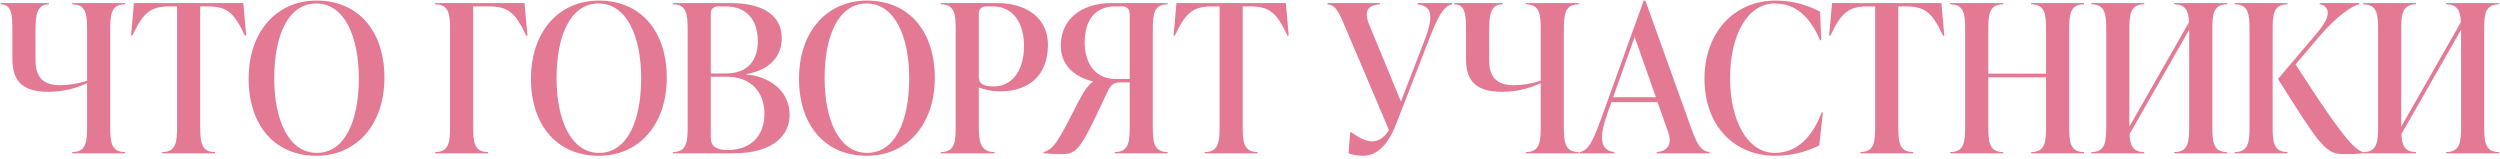 <?xml version="1.0" encoding="UTF-8"?> <svg xmlns="http://www.w3.org/2000/svg" width="424" height="27" viewBox="0 0 424 27" fill="none"><path d="M21.21 0.52V0.73C18.83 0.73 18.69 2.48 18.69 5.07V21.45C18.69 24.04 18.83 25.79 21.21 25.79V26H12.25V25.79C14.63 25.79 14.77 24.04 14.77 21.45V14.1C12.74 15.045 10.605 15.57 8.19 15.57C4.06 15.57 2.1 13.96 2.1 10.04V5.07C2.1 2.48 1.96 0.73 0.105 0.73V0.52H8.295V0.73C6.3 0.73 6.02 2.48 6.02 5.07V10.215C6.02 12.945 7.175 14.45 10.22 14.45C11.585 14.45 13.23 14.205 14.77 13.68V5.07C14.77 2.48 14.63 0.73 12.25 0.73V0.52H21.21ZM41.266 0.52L41.756 6.05H41.546C39.621 1.955 38.396 1.08 35.036 1.08H33.951V21.45C33.951 24.04 34.091 25.79 36.471 25.79V26H27.511V25.79C29.891 25.79 30.031 24.04 30.031 21.45V1.08H28.946C25.621 1.08 24.361 1.955 22.436 6.05H22.226L22.716 0.52H41.266ZM53.647 26.42C46.647 26.42 42.166 21.31 42.166 13.33C42.166 5.49 46.786 0.1 53.717 0.1C60.717 0.1 65.197 5.21 65.197 13.19C65.197 21.03 60.577 26.42 53.647 26.42ZM53.717 25.93C58.477 25.93 60.856 20.54 60.856 13.26C60.856 6.19 58.407 0.59 53.647 0.59C48.886 0.59 46.507 5.98 46.507 13.26C46.507 20.33 48.956 25.93 53.717 25.93ZM88.964 0.52L89.454 6.05H89.244C87.319 1.955 86.094 1.08 82.734 1.08H80.249V21.45C80.249 24.04 80.389 25.79 82.769 25.79V26H73.809V25.79C76.189 25.79 76.329 24.04 76.329 21.45V5.07C76.329 2.48 76.189 0.73 73.809 0.73V0.52H88.964ZM101.532 26.42C94.532 26.42 90.052 21.31 90.052 13.33C90.052 5.49 94.672 0.1 101.602 0.1C108.602 0.1 113.082 5.21 113.082 13.19C113.082 21.03 108.462 26.42 101.532 26.42ZM101.602 25.93C106.362 25.93 108.742 20.54 108.742 13.26C108.742 6.19 106.292 0.59 101.532 0.59C96.772 0.59 94.392 5.98 94.392 13.26C94.392 20.33 96.842 25.93 101.602 25.93ZM126.567 12.56V12.63C130.207 12.91 133.917 15.22 133.917 19.49C133.917 22.92 131.152 26 124.397 26H114.107V25.79C116.487 25.79 116.627 24.04 116.627 21.45V5.07C116.627 2.48 116.487 0.73 114.107 0.73V0.52H123.907C129.962 0.52 132.587 3.005 132.587 6.47C132.587 10.32 129.507 12.105 126.567 12.56ZM122.997 1.08H121.877C121.037 1.08 120.547 1.5 120.547 2.34V12.455H123.137C127.022 12.455 128.527 10.005 128.527 7.03C128.527 3.46 126.742 1.08 122.997 1.08ZM123.382 25.44C127.267 25.44 129.647 23.13 129.647 19.28C129.647 15.57 127.302 13.015 123.277 13.015H120.547V23.2C120.547 23.935 120.547 25.44 123.382 25.44ZM146.991 26.42C139.991 26.42 135.511 21.31 135.511 13.33C135.511 5.49 140.131 0.1 147.061 0.1C154.061 0.1 158.541 5.21 158.541 13.19C158.541 21.03 153.921 26.42 146.991 26.42ZM147.061 25.93C151.821 25.93 154.201 20.54 154.201 13.26C154.201 6.19 151.751 0.59 146.991 0.59C142.231 0.59 139.851 5.98 139.851 13.26C139.851 20.33 142.301 25.93 147.061 25.93ZM159.566 0.52H169.016C174.616 0.52 177.731 3.46 177.731 7.59C177.731 12.56 174.756 15.5 169.576 15.5C168.071 15.5 166.741 15.115 166.006 14.835V21.45C166.006 24.04 166.286 25.79 168.666 25.79V26H159.566V25.79C161.946 25.79 162.086 24.04 162.086 21.45V5.07C162.086 2.48 161.946 0.73 159.566 0.73V0.52ZM168.596 14.66C171.396 14.66 173.671 12.28 173.671 7.8C173.671 4.3 172.131 1.08 168.351 1.08H167.336C166.496 1.08 166.006 1.5 166.006 2.34V13.05C166.006 14.17 166.706 14.66 168.596 14.66ZM198.035 0.52V0.73C195.655 0.73 195.515 2.48 195.515 5.07V21.45C195.515 24.04 195.655 25.79 198.035 25.79V26H189.075V25.79C191.455 25.79 191.595 24.04 191.595 21.45V13.96H190.16C189.04 13.96 188.445 14.24 187.85 15.5C183.44 25.02 182.74 26.14 180.22 26.14C179.17 26.14 177.56 26.07 177 26V25.79C178.82 25.23 179.45 24.005 182.88 17.285C183.65 15.78 184.455 14.485 185.4 13.82C182.32 13.085 179.905 11.125 179.905 7.73C179.905 3.6 182.985 0.52 188.585 0.52H198.035ZM189.215 13.4H191.595V2.34C191.595 1.5 191.105 1.08 190.265 1.08H189.18C185.75 1.08 183.965 3.39 183.965 7.17C183.965 10.915 185.89 13.4 189.215 13.4ZM218.077 0.52L218.567 6.05H218.357C216.432 1.955 215.207 1.08 211.847 1.08H210.762V21.45C210.762 24.04 210.902 25.79 213.282 25.79V26H204.322V25.79C206.702 25.79 206.842 24.04 206.842 21.45V1.08H205.757C202.432 1.08 201.172 1.955 199.247 6.05H199.037L199.527 0.52H218.077ZM240.432 0.73V0.52H246.277V0.73C244.667 1.045 243.722 3.18 242.077 7.415L236.757 21.1C235.322 24.81 233.362 26.42 231.122 26.42C230.177 26.42 229.337 26.21 228.707 26L228.987 22.43H229.197C231.682 24.285 233.887 24.81 235.567 22.045L228.322 5C227.097 2.095 226.607 0.87 225.137 0.73V0.52H234.027V0.73C231.997 0.87 231.262 1.885 232.207 4.16L237.597 17.215L241.482 7.17C243.092 3.04 243.092 1.045 240.432 0.73ZM267.748 0.52V0.73C265.368 0.73 265.228 2.48 265.228 5.07V21.45C265.228 24.04 265.368 25.79 267.748 25.79V26H258.788V25.79C261.168 25.79 261.308 24.04 261.308 21.45V14.1C259.278 15.045 257.143 15.57 254.728 15.57C250.598 15.57 248.638 13.96 248.638 10.04V5.07C248.638 2.48 248.498 0.73 246.643 0.73V0.52H254.833V0.73C252.838 0.73 252.558 2.48 252.558 5.07V10.215C252.558 12.945 253.713 14.45 256.758 14.45C258.123 14.45 259.768 14.205 261.308 13.68V5.07C261.308 2.48 261.168 0.73 258.788 0.73V0.52H267.748ZM279.054 0.1L286.754 21.52C287.769 24.39 288.469 25.65 289.939 25.79V26H280.979V25.79C282.939 25.65 283.604 24.32 282.939 22.465L281.119 17.32H273.314L272.614 19.245C271.144 23.375 271.389 25.51 273.769 25.79V26H267.889V25.79C269.569 25.58 270.444 23.235 271.949 19.035L278.774 0.1H279.054ZM277.234 6.26L273.594 16.48H280.839L277.234 6.26ZM301.12 26.42C294.155 26.42 289.08 21.38 289.08 13.33C289.08 5.49 294.155 0.1 301.12 0.1C304.62 0.1 307.07 1.15 308.68 1.99L308.89 6.82H308.68C307 2.9 304.62 0.59 300.98 0.59C296.36 0.59 293.42 5.98 293.42 13.26C293.42 20.54 296.43 25.93 300.98 25.93C304.62 25.93 307.28 23.48 308.96 19.07H309.17L308.54 24.67C306.93 25.44 304.48 26.42 301.12 26.42ZM329.264 0.52L329.754 6.05H329.544C327.619 1.955 326.394 1.08 323.034 1.08H321.949V21.45C321.949 24.04 322.089 25.79 324.469 25.79V26H315.509V25.79C317.889 25.79 318.029 24.04 318.029 21.45V1.08H316.944C313.619 1.08 312.359 1.955 310.434 6.05H310.224L310.714 0.52H329.264ZM353.452 0.52V0.73C351.072 0.73 350.932 2.48 350.932 5.07V21.45C350.932 24.04 351.072 25.79 353.452 25.79V26H344.492V25.79C346.872 25.79 347.012 24.04 347.012 21.45V13.12H337.212V21.45C337.212 24.04 337.352 25.79 339.732 25.79V26H330.772V25.79C333.152 25.79 333.292 24.04 333.292 21.45V5.07C333.292 2.48 333.152 0.73 330.772 0.73V0.52H339.732V0.73C337.352 0.73 337.212 2.48 337.212 5.07V12.49H347.012V5.07C347.012 2.48 346.872 0.73 344.492 0.73V0.52H353.452ZM377.727 0.52V0.73C375.347 0.73 375.207 2.48 375.207 5.07V21.45C375.207 24.04 375.347 25.79 377.727 25.79V26H368.767V25.79C371.147 25.79 371.287 24.04 371.287 21.45V5.07V5.035L361.172 22.745C361.242 24.6 361.697 25.79 363.657 25.79V26H354.697V25.79C357.077 25.79 357.217 24.04 357.217 21.45V5.07C357.217 2.48 357.077 0.73 354.697 0.73V0.52H363.657V0.73C361.277 0.73 361.137 2.48 361.137 5.07V21.45V21.485L371.252 3.775C371.182 1.92 370.727 0.73 368.767 0.73V0.52H377.727ZM385.439 5.07V21.45C385.439 24.04 385.579 25.79 387.959 25.79V26H378.999V25.79C381.379 25.79 381.519 24.04 381.519 21.45V5.07C381.519 2.48 381.379 0.73 378.999 0.73V0.52H387.959V0.73C385.579 0.73 385.439 2.48 385.439 5.07ZM393.139 6.435L389.324 10.915C395.659 20.75 398.949 25.37 400.769 25.79V26C399.544 26.14 398.039 26.14 397.269 26.14C394.259 26.14 392.929 23.76 386.349 13.4L392.614 6.015C394.119 4.265 394.784 3.145 394.784 2.165C394.784 1.29 394.119 0.8 393.419 0.73V0.52H400.139V0.73C398.949 0.94 396.394 2.62 393.139 6.435ZM423.836 0.52V0.73C421.456 0.73 421.316 2.48 421.316 5.07V21.45C421.316 24.04 421.456 25.79 423.836 25.79V26H414.876V25.79C417.256 25.79 417.396 24.04 417.396 21.45V5.07V5.035L407.281 22.745C407.351 24.6 407.806 25.79 409.766 25.79V26H400.806V25.79C403.186 25.79 403.326 24.04 403.326 21.45V5.07C403.326 2.48 403.186 0.73 400.806 0.73V0.52H409.766V0.73C407.386 0.73 407.246 2.48 407.246 5.07V21.45V21.485L417.361 3.775C417.291 1.92 416.836 0.73 414.876 0.73V0.52H423.836Z" fill="#E47994"></path></svg> 